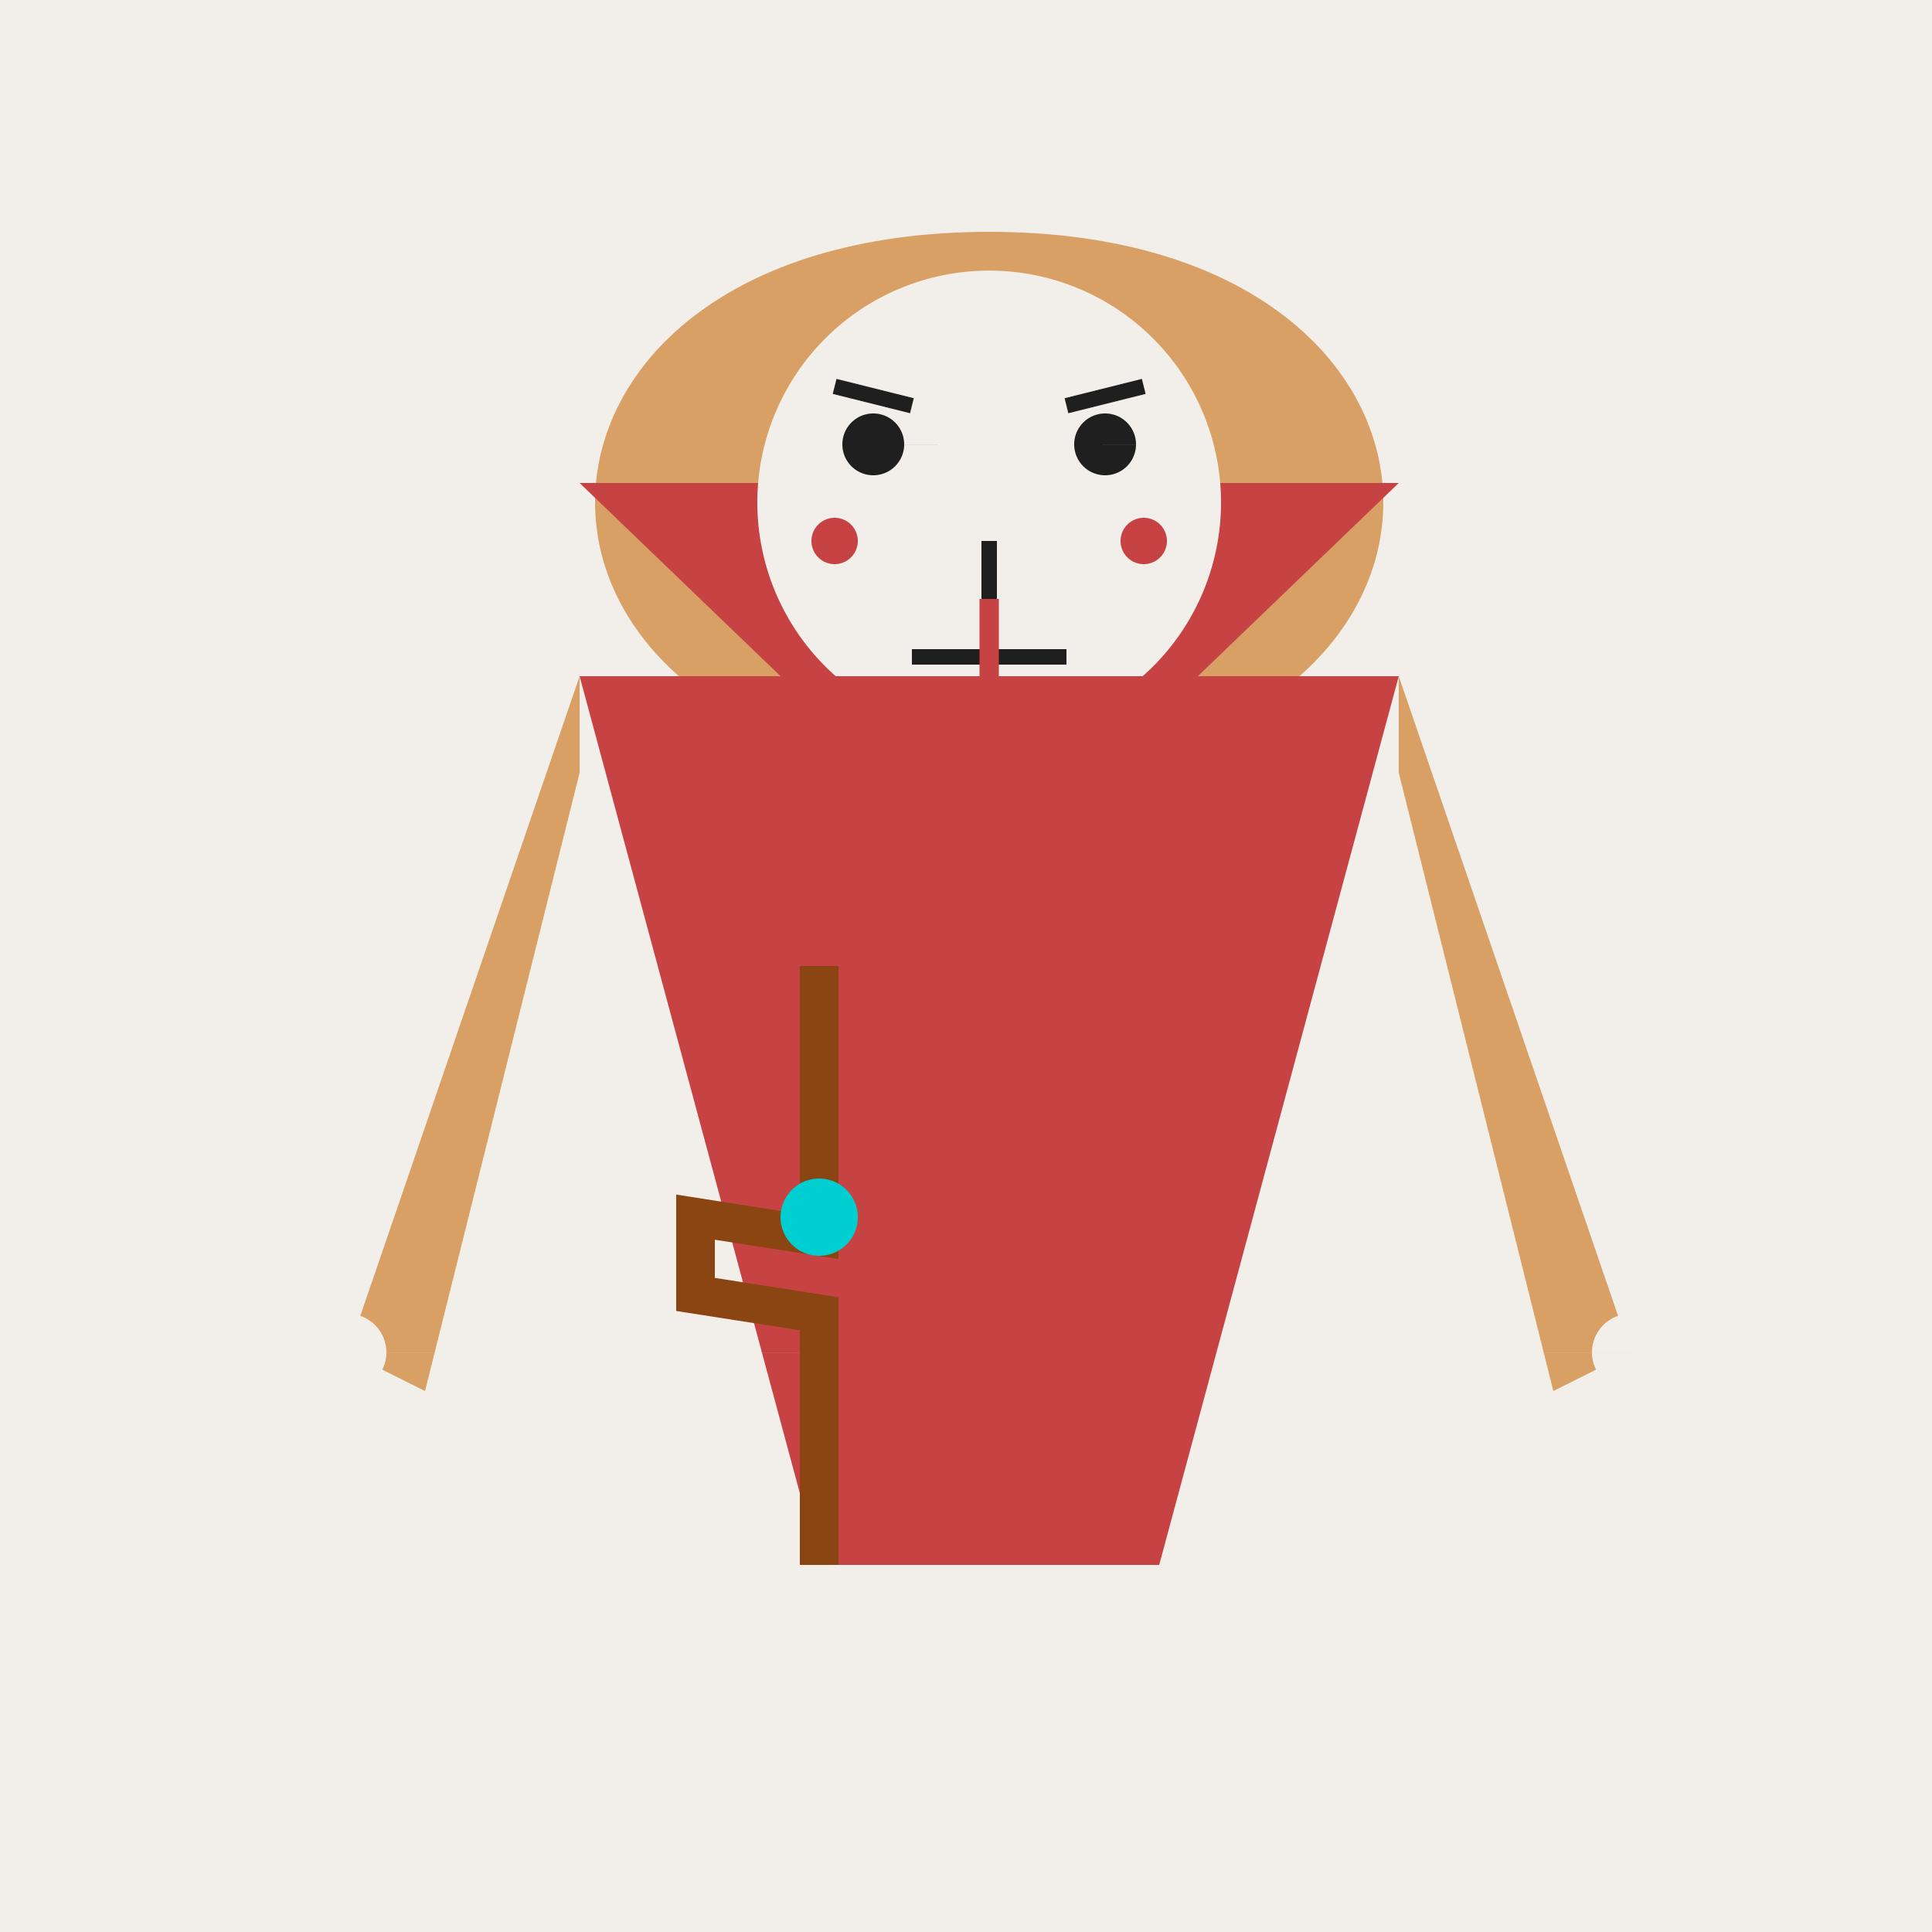 <!--

Generated by DrawGPT.
Free, open source, AI generated images in SVG, PNG, and HTML Canvas format.
https://drawgpt.ai

Created: 2023-09-26T09:46:46.900Z
Link: https://drawgpt.ai/prompt/44952/

-->
<svg xmlns="http://www.w3.org/2000/svg" xmlns:xlink="http://www.w3.org/1999/xlink" width="500" height="500"><defs/><g><rect fill="#F2EFEA" stroke="none" x="0" y="0" width="512" height="512"/><path fill="#D9A066" stroke="none" paint-order="stroke fill markers" d=" M 256 60 C 120 60 120 200 256 200 C 392 200 392 60 256 60"/><path fill="#C74343" stroke="none" paint-order="stroke fill markers" d=" M 150 125 L 362 125 L 310 175 L 202 175"/><path fill="#F2EFEA" stroke="none" paint-order="stroke fill markers" d=" M 316 130 A 60 60 0 1 0 316 130.06"/><path fill="#1F1F1F" stroke="none" paint-order="stroke fill markers" d=" M 234 115 A 8 8 0 1 0 234 115.008 L 294 115 A 8 8 0 1 0 294 115.008"/><path fill="none" stroke="#1F1F1F" paint-order="fill stroke markers" d=" M 216 100 L 236 105 M 276 105 L 296 100" stroke-miterlimit="10" stroke-width="4" stroke-dasharray=""/><path fill="none" stroke="#1F1F1F" paint-order="fill stroke markers" d=" M 256 140 L 256 160" stroke-miterlimit="10" stroke-width="4" stroke-dasharray=""/><path fill="none" stroke="#1F1F1F" paint-order="fill stroke markers" d=" M 236 170 L 276 170" stroke-miterlimit="10" stroke-width="4" stroke-dasharray=""/><path fill="#C74343" stroke="none" paint-order="stroke fill markers" d=" M 222 140 A 6 6 0 1 0 222 140.006 L 302 140 A 6 6 0 1 0 302 140.006"/><path fill="none" stroke="#C74343" paint-order="fill stroke markers" d=" M 256 155 L 256 185" stroke-miterlimit="10" stroke-width="5" stroke-dasharray=""/><path fill="#C74343" stroke="none" paint-order="stroke fill markers" d=" M 150 175 L 362 175 L 300 405 L 212 405"/><path fill="#D9A066" stroke="none" paint-order="stroke fill markers" d=" M 150 175 L 90 350 L 110 360 L 150 200 M 362 175 L 422 350 L 402 360 L 362 200"/><path fill="#F2EFEA" stroke="none" paint-order="stroke fill markers" d=" M 100 350 A 10 10 0 1 0 100 350.01 L 432 350 A 10 10 0 1 0 432 350.01"/><path fill="none" stroke="#8B4513" paint-order="fill stroke markers" d=" M 212 405 L 212 340 L 180 335 L 180 315 L 212 320 L 212 250" stroke-miterlimit="10" stroke-width="10" stroke-dasharray=""/><path fill="#00CED1" stroke="none" paint-order="stroke fill markers" d=" M 222 315 A 10 10 0 1 0 222 315.01"/></g></svg>